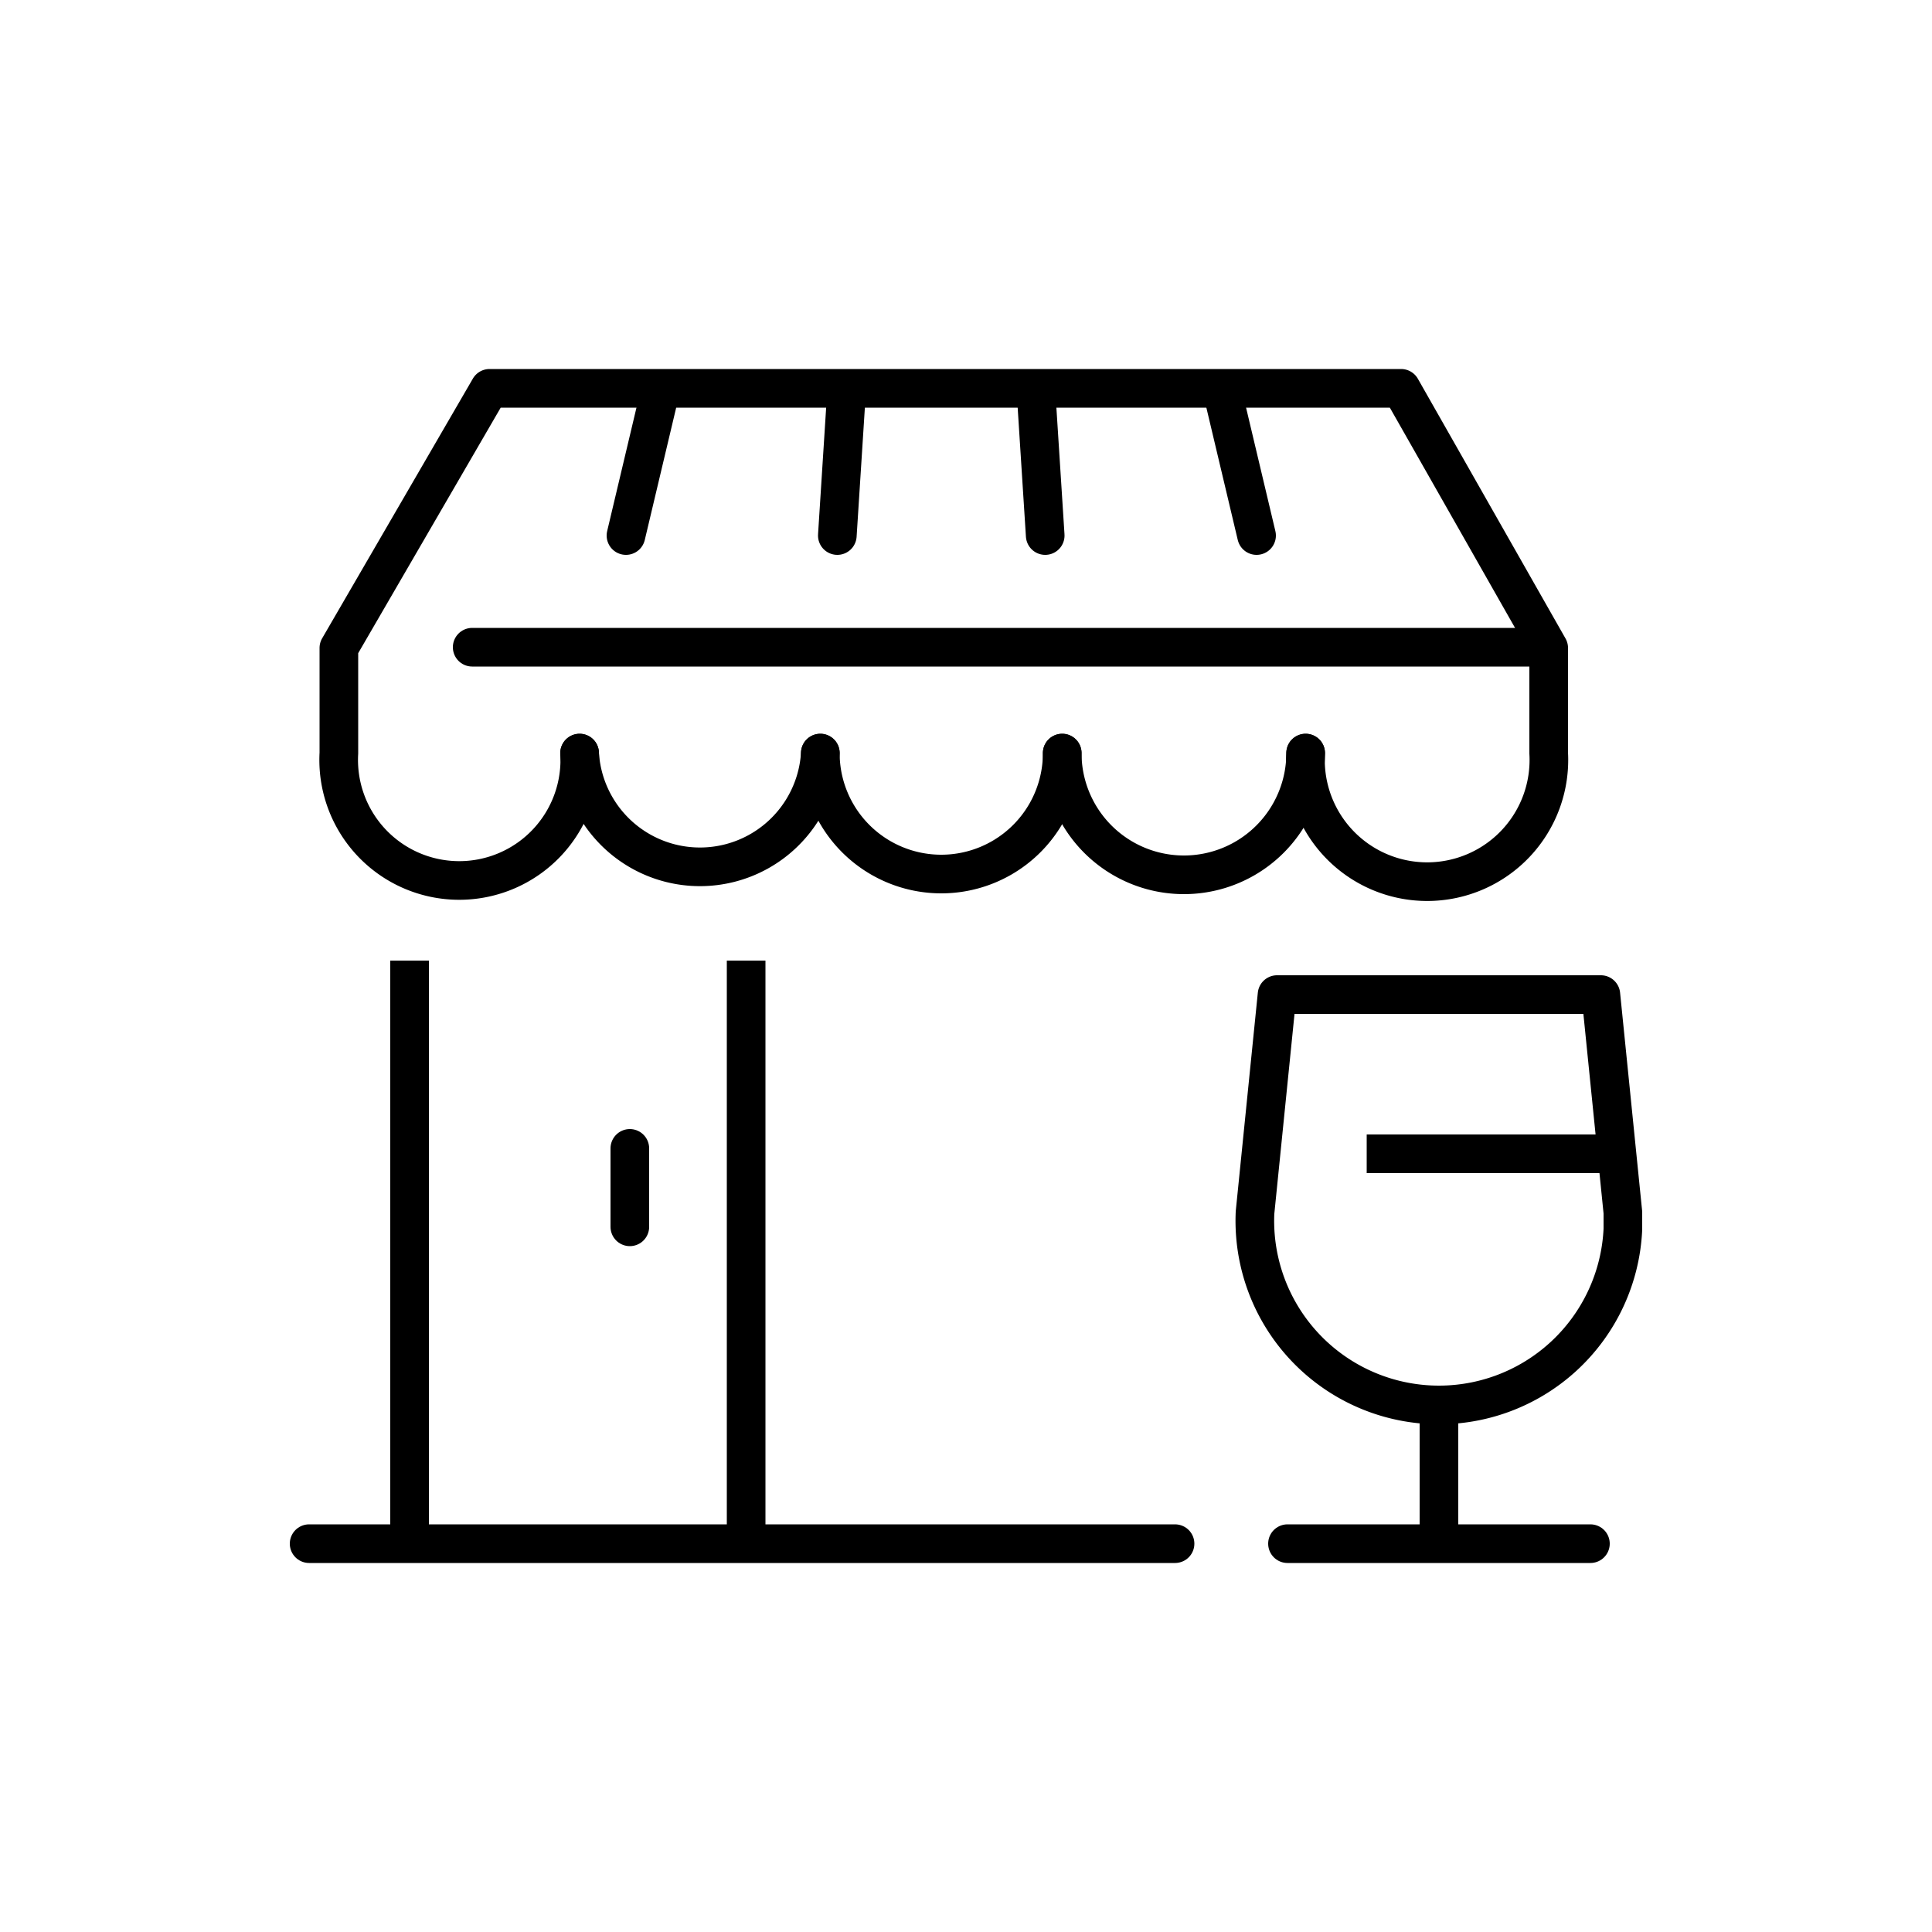 <svg xmlns="http://www.w3.org/2000/svg" viewBox="0 0 50 50">
  <g>
    <line x1="35.37" y1="29.86" x2="41.64" y2="29.86" fill="none" stroke="#000" stroke-linejoin="round"/>
    <path d="M42,31.38l-.57-5.64H33.05l-.57,5.64a4.76,4.76,0,0,0,9.52.43v-.43Z" fill="none" stroke="#000" stroke-linejoin="round"/>
    <line x1="33.32" y1="39.95" x2="41.16" y2="39.95" fill="none" stroke="#000" stroke-linecap="round" stroke-linejoin="round"/>
    <line x1="37.24" y1="36.5" x2="37.24" y2="39.85" fill="none" stroke="#000" stroke-linejoin="round"/>
    <line x1="10.6" y1="39.9" x2="10.6" y2="24.86" fill="none" stroke="#000" stroke-miterlimit="10"/>
    <line x1="19.31" y1="24.86" x2="19.31" y2="39.86" fill="none" stroke="#000" stroke-miterlimit="10"/>
    <line x1="16.3" y1="29.72" x2="16.3" y2="31.75" fill="none" stroke="#000" stroke-linecap="round" stroke-miterlimit="10"/>
    <path d="M21.23,19.49a3.12,3.12,0,0,1-6.23,0" fill="none" stroke="#000" stroke-linecap="round" stroke-linejoin="round"/>
    <path d="M27.49,19.49a3.13,3.13,0,0,1-6.26,0" fill="none" stroke="#000" stroke-linecap="round" stroke-linejoin="round"/>
    <path d="M33.79,19.49a3.15,3.15,0,0,1-6.3,0" fill="none" stroke="#000" stroke-linecap="round" stroke-linejoin="round"/>
    <line x1="39.95" y1="16.75" x2="12.22" y2="16.75" fill="none" stroke="#000" stroke-linecap="round" stroke-linejoin="round"/>
    <path d="M33.79,19.49a3.15,3.15,0,1,0,6.29,0V16.77l-3.82-6.72H12.67l-3.9,6.72v2.72a3.12,3.12,0,1,0,6.23,0h0" fill="none" stroke="#000" stroke-linecap="round" stroke-linejoin="round"/>
    <line x1="21.67" y1="13.86" x2="21.91" y2="10.11" fill="none" stroke="#000" stroke-linecap="round" stroke-linejoin="round"/>
    <line x1="16.2" y1="13.86" x2="17.09" y2="10.11" fill="none" stroke="#000" stroke-linecap="round" stroke-linejoin="round"/>
    <line x1="27.05" y1="13.86" x2="26.81" y2="10.11" fill="none" stroke="#000" stroke-linecap="round" stroke-linejoin="round"/>
    <line x1="32.52" y1="13.86" x2="31.63" y2="10.11" fill="none" stroke="#000" stroke-linecap="round" stroke-linejoin="round"/>
    <line x1="8" y1="39.95" x2="30.41" y2="39.95" fill="none" stroke="#000" stroke-linecap="round" stroke-linejoin="round"/>
  </g>
</svg>
